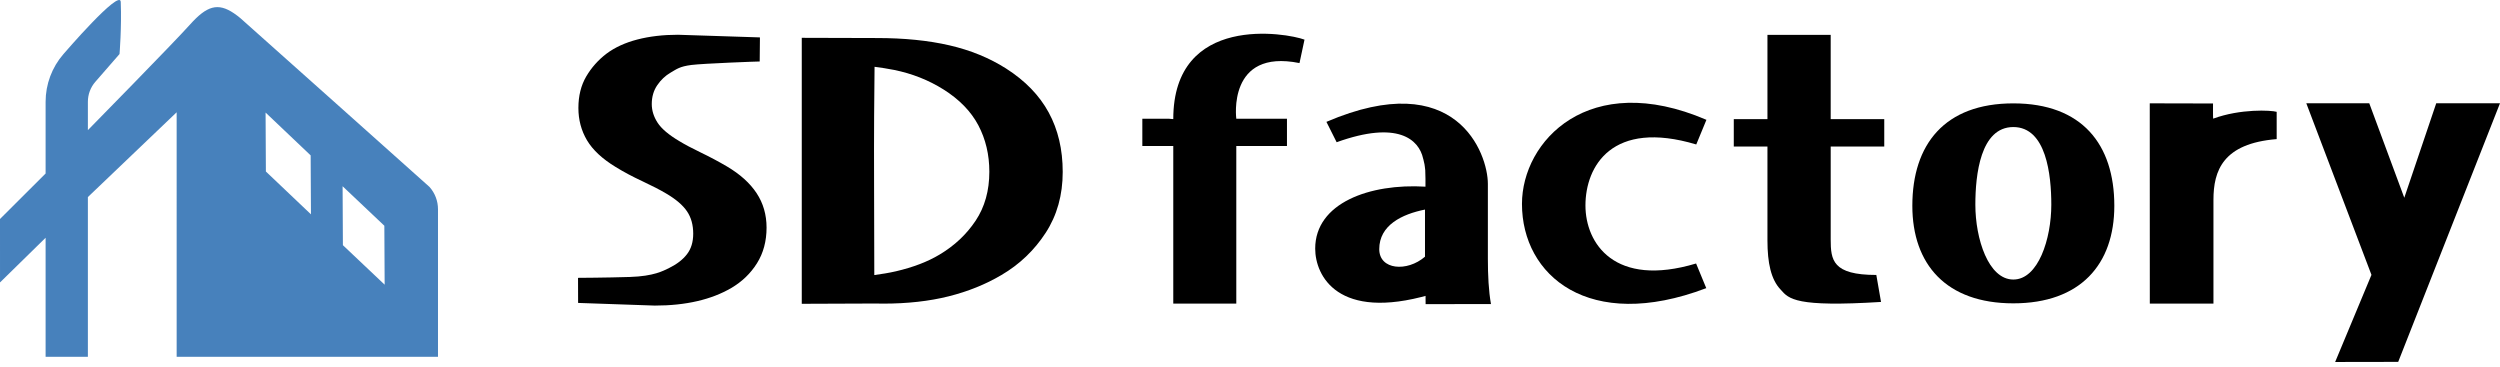 <?xml version="1.0" encoding="utf-8"?>
<!-- Generator: Adobe Illustrator 21.1.0, SVG Export Plug-In . SVG Version: 6.00 Build 0)  -->
<svg version="1.1" xmlns="http://www.w3.org/2000/svg" xmlns:xlink="http://www.w3.org/1999/xlink" x="0px" y="0px"
	 viewBox="0 0 300 44" style="enable-background:new 0 0 300 44;" xml:space="preserve">
<style type="text/css">
	.st0{fill:#90C31F;}
	.st1{fill:#4D4D4D;}
	.st2{fill:url(#SVGID_1_);}
	.st3{fill:url(#SVGID_2_);}
	.st4{fill:url(#SVGID_3_);}
	.st5{fill:#040821;}
	.st6{fill:url(#SVGID_4_);}
	.st7{fill:url(#SVGID_5_);}
	.st8{fill:url(#SVGID_6_);}
	.st9{fill:url(#SVGID_7_);}
	.st10{fill:#211815;}
	.st11{fill:#FF0000;}
	.st12{fill:#4781BC;}
	.st13{fill:#003894;}
	.st14{fill:url(#SVGID_8_);}
	.st15{fill:url(#SVGID_9_);}
	.st16{fill:#3E3A39;}
</style>
<g id="ob">
</g>
<g id="レイヤー_1">
	<g>
		<g>
			<path d="M78.579,36.67c1.865,0,3.563-0.178,5.094-0.534c1.533-0.354,2.889-0.88,4.076-1.574c1.293-0.757,2.323-1.748,3.09-2.973
				c0.765-1.224,1.149-2.649,1.149-4.275c0-1.547-0.398-2.925-1.195-4.133c-0.795-1.207-1.985-2.277-3.563-3.21
				c-1.026-0.601-2.07-1.156-3.136-1.669c-1.065-0.513-1.921-0.967-2.567-1.362c-1.281-0.758-2.15-1.496-2.615-2.214
				c-0.466-0.718-0.7-1.465-0.7-2.239c0-0.867,0.221-1.622,0.662-2.268c0.442-0.646,0.981-1.149,1.611-1.512
				c0.71-0.41,1.071-0.73,2.477-0.91c1.401-0.18,8.089-0.428,8.202-0.418l0.028-2.89l-9.837-0.318c-1.784,0-3.407,0.19-4.87,0.569
				c-1.463,0.379-2.699,0.947-3.712,1.705c-0.992,0.758-1.804,1.67-2.428,2.735c-0.624,1.067-0.937,2.326-0.937,3.779
				c0,1.421,0.344,2.711,1.03,3.872c0.688,1.161,1.836,2.231,3.445,3.209c0.947,0.585,2.014,1.154,3.198,1.705
				c1.181,0.552,2.146,1.051,2.886,1.492c1.15,0.679,1.977,1.386,2.472,2.12c0.5,0.734,0.747,1.631,0.747,2.687
				c0,0.994-0.247,1.813-0.747,2.459c-0.494,0.646-1.21,1.197-2.139,1.655c-0.71,0.346-1.832,0.985-4.702,1.077
				c-2.871,0.091-6.234,0.106-6.234,0.106l0.009,3.01L78.579,36.67z"/>
			<path d="M105.061,36.422c0.313,0.002,0.612,0.013,0.927,0.013c2.904,0,5.52-0.292,7.848-0.875
				c2.328-0.584,4.437-1.436,6.332-2.554c2.175-1.276,3.947-2.968,5.311-5.064c1.366-2.098,2.047-4.536,2.047-7.311
				c0-2.697-0.561-5.074-1.681-7.131c-1.121-2.06-2.829-3.822-5.134-5.29c-1.99-1.262-4.249-2.186-6.78-2.77
				c-2.534-0.584-5.435-0.875-8.697-0.875l-9.022-0.026v31.917L105.061,36.422z M104.891,22.701
				c-0.003-2.546-0.008-4.166-0.008-4.858c0-0.976,0.005-2.283,0.012-3.922c0.009-1.571,0.024-3.548,0.052-5.905
				c0.765,0.103,1.527,0.209,2.346,0.375c2.168,0.443,4.141,1.222,5.92,2.34c1.907,1.199,3.304,2.632,4.186,4.3
				c0.881,1.671,1.322,3.528,1.322,5.578c0,2.266-0.546,4.223-1.643,5.871c-1.096,1.646-2.541,3.004-4.338,4.074
				c-1.422,0.853-3.162,1.52-5.228,2.001c-0.865,0.2-1.73,0.334-2.596,0.452C104.907,28.635,104.898,25.19,104.891,22.701z"/>
			<path d="M154.436,14.249h-6.08c0,0-1.116-8.443,7.583-6.679l0.597-2.791c0,0,0.01-0.02,0.004-0.022
				c-2.086-0.79-15.747-3.2-15.747,9.536l-0.531-0.044h-3.182v3.269h3.713v18.915h7.563V17.518h6.08V14.249z"/>
			<path d="M257.971,12.4l0.007,24.033h7.636V23.984c0-3.513,1.14-6.768,7.587-7.291v-3.274c-0.669-0.192-4.329-0.393-7.621,0.82
				c-0.031,0.011-0.017-1.821-0.017-1.821L257.971,12.4z"/>
			<path d="M178.544,31.058v-8.997c0-3.614-3.75-14.143-19.374-7.438l1.227,2.445c7.343-2.644,9.877-0.335,10.379,1.965
				c0.008,0.036,0.021,0.07,0.031,0.105c0.055,0.196,0.099,0.392,0.133,0.585c0.016,0.093,0.028,0.183,0.039,0.274
				c0.019,0.143,0.04,0.286,0.05,0.423c0.017,0.231,0.027,0.856,0.027,1.059V22.4c-6.697-0.408-13.232,1.961-13.232,7.434
				c0,3.275,2.742,8.71,13.729,5.538c0.011-0.003-0.49-0.08-0.49-0.08l0.011,1.206l7.843-0.013
				C178.638,34.941,178.544,33.023,178.544,31.058z M170.999,30.803c-2.153,1.858-5.489,1.591-5.489-0.905
				c0-2.876,2.723-4.196,5.489-4.75V30.803z"/>
			<path d="M190.254,24.658c0-4.727,3.213-10.347,13.297-7.322l1.222-2.962c0,0-0.01,0.002-0.026-0.005
				c-14.067-6.035-22.111,2.545-22.111,10.103c0,8.607,8.044,15.438,22.091,10.114c0.016-0.006,0.026-0.006,0.026-0.006
				l-1.222-2.961C193.74,34.556,190.254,29.204,190.254,24.658z"/>
			<path d="M221.48,14.295h-1.797V4.187h-7.589v10.108h-4.04v3.285h4.04v11.286c0,2.667,0.421,4.679,1.59,5.895
				c0.983,1.123,1.807,2.11,12.04,1.472l-0.565-3.238c-5.254-0.001-5.475-1.777-5.475-4.268V17.58h6.427v-3.285h-2.277H221.48z"/>
			<path d="M241.6,12.405c-8.238,0-12.119,4.916-12.119,12.287c0,7.038,4.07,11.709,12.119,11.709
				c8.049,0,12.119-4.671,12.119-11.709C253.719,17.322,249.838,12.405,241.6,12.405z M241.6,33.544
				c-2.992,0-4.557-4.88-4.557-8.984c0-3.562,0.598-9.314,4.557-9.314c3.959,0,4.557,5.752,4.557,9.314
				C246.157,28.664,244.592,33.544,241.6,33.544z"/>
			<polygon points="297.799,12.388 296.434,12.388 295.992,12.388 293.715,12.388 292.35,12.388 288.514,23.732 284.31,12.388 
				282.032,12.388 280.668,12.388 280.092,12.388 277.815,12.388 276.754,12.388 284.576,32.984 280.218,43.438 287.784,43.425 
				300,12.388 			"/>
		</g>
		<g>
			<g>
				<path class="st12" d="M51.542,22.434c0,0-22.411-20.022-22.706-20.265c-2.115-1.74-3.447-1.77-5.307,0.018
					c-0.242,0.233-0.493,0.496-0.756,0.791c-1.886,2.113-12.227,12.639-12.227,12.639v-3.406c0-0.88,0.318-1.73,0.896-2.394
					l2.902-3.333c0,0,0.265-3.148,0.147-6.253C14.427-1.44,7.615,6.49,7.615,6.49c-1.381,1.586-2.142,3.619-2.142,5.722v8.608
					L0,26.279l0.002,7.614l5.471-5.361v14.284h5.073V23.648l10.652-10.174l0.001,29.343h31.36V25.107
					C52.559,24.122,52.197,23.17,51.542,22.434z M31.906,20.581l-0.036-7.073l5.409,5.139l0.036,7.073L31.906,20.581z
					 M41.148,29.422l-0.036-7.073l5.01,4.74l0.036,7.073L41.148,29.422z"/>
			</g>
		</g>
	</g>
</g>
<g id="SDロゴセット">
</g>
<g id="logo">
</g>
</svg>
